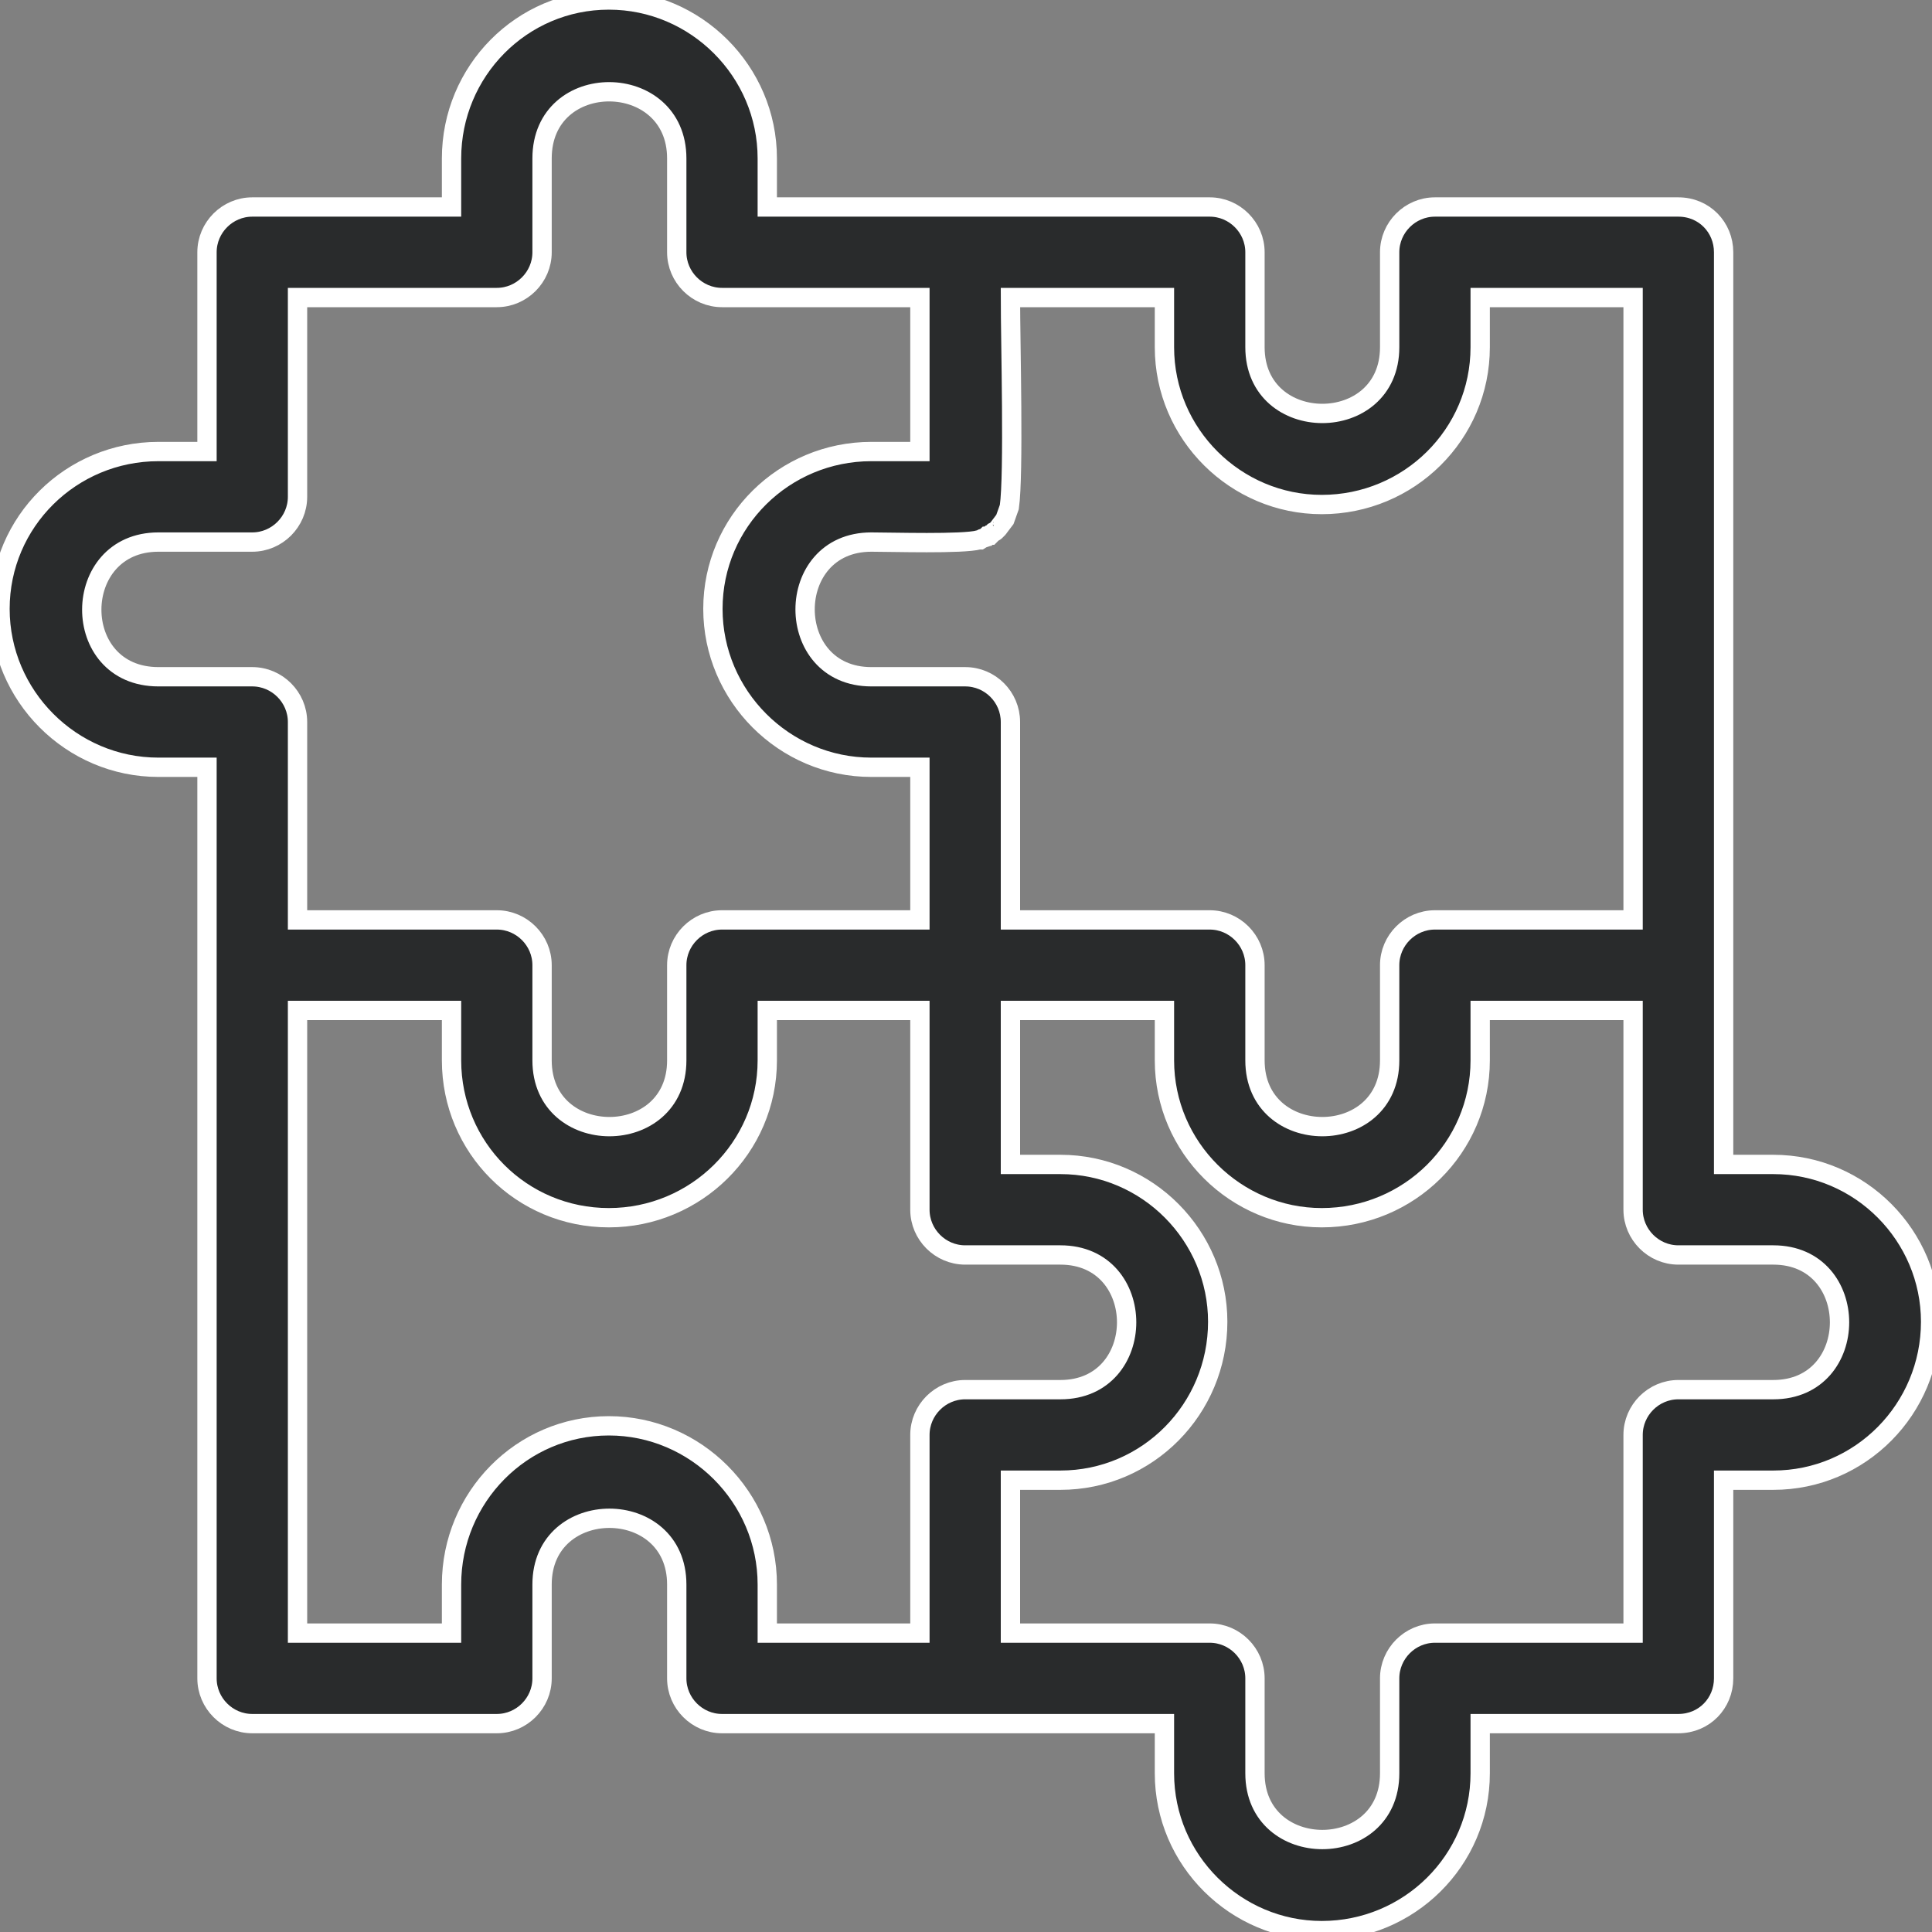 <svg width="70" height="70" viewBox="0 0 70 70" fill="none" xmlns="http://www.w3.org/2000/svg" xmlns:xlink="http://www.w3.org/1999/xlink">
	<rect x="0" y="0" width="70" height="70" fill="#808080" stroke="none"/>
	<desc>
			Created with Pixso.
	</desc>
	<defs>
		<clipPath id="clip4_68">
			<rect id="solutions-icon" width="70" height="70" fill="white" fill-opacity="0"/>
		</clipPath>
	</defs>
	<g clip-path="url(#clip4_68)">
		<path id="path" d="M34.97 62.45L26.16 62.45C25.26 62.45 24.52 61.71 24.52 60.81L24.52 57.41C24.52 54.21 19.64 54.21 19.64 57.41L19.64 60.81C19.64 61.71 18.9 62.45 18 62.45L9.14 62.45C8.24 62.45 7.5 61.71 7.5 60.81L7.5 27.8L5.74 27.8C2.58 27.8 0 25.21 0 22.06C0 18.9 2.58 16.36 5.74 16.36L7.5 16.36L7.5 9.14C7.5 8.24 8.24 7.5 9.14 7.5L16.36 7.5L16.36 5.74C16.36 2.58 18.9 -6.11e-5 22.06 -6.11e-5C25.21 -6.11e-5 27.8 2.58 27.8 5.74L27.8 7.5L43.83 7.5C44.73 7.5 45.47 8.24 45.47 9.14L45.47 12.58C45.47 15.78 50.35 15.78 50.35 12.58L50.35 9.14C50.35 8.24 51.09 7.5 51.99 7.5L60.81 7.5C61.75 7.5 62.45 8.24 62.45 9.14L62.45 42.19L64.25 42.19C67.41 42.19 69.95 44.78 69.95 47.89C69.95 51.05 67.41 53.63 64.25 53.63L62.45 53.63L62.45 60.81C62.45 61.71 61.75 62.45 60.81 62.45L53.63 62.45L53.63 64.25C53.63 67.41 51.05 69.95 47.89 69.95C44.78 69.95 42.19 67.41 42.19 64.25L42.19 62.45L34.97 62.45ZM10.78 36.61L10.78 59.17L16.36 59.17L16.36 57.41C16.36 54.25 18.9 51.66 22.06 51.66C25.21 51.66 27.8 54.25 27.8 57.41L27.8 59.17L33.33 59.17L33.33 51.99C33.33 51.09 34.07 50.35 34.97 50.35L38.42 50.35C41.62 50.35 41.62 45.47 38.42 45.47L34.97 45.47C34.07 45.47 33.33 44.73 33.33 43.83L33.33 36.61L27.8 36.61L27.8 38.42C27.8 41.58 25.21 44.12 22.06 44.12C18.9 44.12 16.36 41.58 16.36 38.42L16.36 36.61L10.78 36.61ZM33.33 33.33L33.33 27.8L31.57 27.8C28.41 27.8 25.83 25.21 25.83 22.06C25.83 18.9 28.41 16.36 31.57 16.36L33.33 16.36L33.33 10.78L26.16 10.78C25.26 10.78 24.52 10.04 24.52 9.14L24.52 5.74C24.52 2.54 19.64 2.5 19.64 5.74L19.64 9.14C19.64 10.04 18.9 10.78 18 10.78L10.78 10.78L10.78 18C10.78 18.9 10.04 19.64 9.14 19.64L5.74 19.64C2.54 19.64 2.5 24.52 5.74 24.52L9.14 24.52C10.04 24.52 10.78 25.26 10.78 26.16L10.78 33.33L18 33.33C18.9 33.33 19.64 34.07 19.64 34.97L19.64 38.42C19.64 41.62 24.52 41.62 24.52 38.42L24.52 34.97C24.52 34.07 25.26 33.33 26.16 33.33L33.33 33.33ZM36.41 18.82L36.16 19.15L36.12 19.19L36.08 19.23C36.04 19.27 36.04 19.27 36 19.27L35.96 19.31L35.92 19.35L35.88 19.39L35.84 19.39L35.79 19.43L35.75 19.43L35.71 19.47L35.59 19.51L35.51 19.56L35.47 19.56C34.89 19.72 32.31 19.64 31.57 19.64C28.37 19.64 28.37 24.52 31.57 24.52L34.97 24.52C35.88 24.52 36.61 25.26 36.61 26.16L36.61 33.33L43.83 33.33C44.73 33.33 45.47 34.07 45.47 34.97L45.47 38.42C45.47 41.62 50.35 41.62 50.35 38.42L50.35 34.97C50.35 34.07 51.09 33.33 51.99 33.33L59.17 33.33L59.17 10.78L53.63 10.78L53.63 12.58C53.63 15.74 51.05 18.28 47.89 18.28C44.78 18.28 42.19 15.74 42.19 12.58L42.19 10.78L36.61 10.78C36.61 12.38 36.74 17.18 36.57 18.37L36.41 18.82ZM36.61 36.61L36.61 42.19L38.42 42.19C41.58 42.19 44.12 44.78 44.12 47.89C44.12 51.05 41.58 53.63 38.42 53.63L36.61 53.63L36.61 59.17L43.83 59.17C44.73 59.17 45.47 59.91 45.47 60.81L45.47 64.25C45.47 67.45 50.35 67.45 50.35 64.25L50.35 60.81C50.35 59.91 51.09 59.17 51.99 59.17L59.17 59.17L59.17 51.99C59.17 51.09 59.91 50.35 60.81 50.35L64.25 50.35C67.45 50.35 67.45 45.47 64.25 45.47L60.81 45.47C59.91 45.47 59.17 44.73 59.17 43.83L59.17 36.61L53.63 36.61L53.63 38.42C53.63 41.58 51.05 44.12 47.89 44.12C44.78 44.12 42.19 41.58 42.19 38.42L42.19 36.61L36.61 36.61ZM36.2 19.1L36.16 19.15L36.2 19.1ZM36.08 19.23C36.04 19.27 36.04 19.27 36 19.27L36.08 19.23Z" fill="#292B2C" fill-opacity="1" fill-rule="evenodd"/>
		<path id="path" d="M26.16 62.45C25.26 62.45 24.52 61.71 24.52 60.81L24.52 57.41C24.52 54.21 19.64 54.21 19.64 57.41L19.64 60.81C19.64 61.71 18.9 62.45 18 62.45L9.14 62.45C8.24 62.45 7.5 61.71 7.5 60.81L7.5 27.8L5.74 27.8C2.58 27.8 0 25.21 0 22.06C0 18.9 2.58 16.36 5.74 16.36L7.5 16.36L7.5 9.14C7.5 8.24 8.24 7.5 9.14 7.5L16.36 7.5L16.36 5.74C16.36 2.58 18.9 -6.11e-5 22.06 -6.11e-5C25.21 -6.11e-5 27.8 2.58 27.8 5.74L27.8 7.5L43.83 7.5C44.73 7.5 45.47 8.24 45.47 9.14L45.47 12.58C45.47 15.78 50.35 15.78 50.35 12.58L50.35 9.14C50.35 8.24 51.09 7.5 51.99 7.5L60.81 7.5C61.75 7.5 62.45 8.24 62.45 9.14L62.45 42.19L64.25 42.19C67.41 42.19 69.95 44.78 69.95 47.89C69.95 51.05 67.41 53.63 64.25 53.63L62.45 53.63L62.45 60.81C62.45 61.71 61.75 62.45 60.81 62.45L53.63 62.45L53.63 64.25C53.63 67.41 51.05 69.95 47.89 69.95C44.78 69.95 42.19 67.41 42.19 64.25L42.19 62.45L34.97 62.45L26.16 62.45ZM10.78 59.17L16.36 59.17L16.36 57.41C16.36 54.25 18.9 51.66 22.06 51.66C25.21 51.66 27.8 54.25 27.8 57.41L27.8 59.17L33.33 59.17L33.33 51.99C33.33 51.09 34.07 50.35 34.97 50.35L38.42 50.35C41.62 50.35 41.62 45.47 38.42 45.47L34.97 45.47C34.07 45.47 33.33 44.73 33.33 43.83L33.33 36.61L27.8 36.61L27.8 38.42C27.8 41.58 25.21 44.12 22.06 44.12C18.9 44.12 16.36 41.58 16.36 38.42L16.36 36.61L10.78 36.61L10.78 59.17ZM33.33 27.8L31.57 27.8C28.41 27.8 25.83 25.21 25.83 22.06C25.83 18.9 28.41 16.36 31.57 16.36L33.33 16.36L33.33 10.78L26.16 10.78C25.26 10.78 24.52 10.04 24.52 9.14L24.52 5.74C24.52 2.54 19.64 2.5 19.64 5.74L19.64 9.14C19.64 10.04 18.9 10.78 18 10.78L10.78 10.78L10.78 18C10.78 18.9 10.04 19.64 9.14 19.64L5.74 19.64C2.54 19.64 2.5 24.52 5.74 24.52L9.14 24.52C10.04 24.52 10.78 25.26 10.78 26.16L10.78 33.33L18 33.33C18.9 33.33 19.64 34.07 19.64 34.97L19.64 38.42C19.64 41.62 24.52 41.62 24.52 38.42L24.52 34.97C24.52 34.07 25.26 33.33 26.16 33.33L33.33 33.33L33.33 27.8ZM36.08 19.23L36 19.27L35.96 19.31L35.92 19.35L35.88 19.39L35.84 19.39L35.79 19.43L35.75 19.43L35.71 19.47L35.59 19.51L35.51 19.56L35.47 19.56C34.89 19.72 32.31 19.64 31.57 19.64C28.37 19.64 28.37 24.52 31.57 24.52L34.97 24.52C35.88 24.52 36.61 25.26 36.61 26.16L36.61 33.33L43.83 33.33C44.73 33.33 45.47 34.07 45.47 34.97L45.47 38.42C45.47 41.62 50.35 41.62 50.35 38.42L50.35 34.97C50.35 34.07 51.09 33.33 51.99 33.33L59.17 33.33L59.17 10.78L53.63 10.78L53.63 12.58C53.63 15.74 51.05 18.28 47.89 18.28C44.78 18.28 42.19 15.74 42.19 12.58L42.19 10.78L36.61 10.78C36.61 12.38 36.74 17.18 36.57 18.37L36.41 18.82L36.16 19.15M36.2 19.1L36.16 19.15L36.12 19.19L36.08 19.23C36.04 19.27 36.04 19.27 36 19.27M36.61 42.19L38.42 42.19C41.58 42.19 44.12 44.78 44.12 47.89C44.12 51.05 41.58 53.63 38.42 53.63L36.61 53.63L36.61 59.17L43.83 59.17C44.73 59.17 45.47 59.91 45.47 60.81L45.47 64.25C45.47 67.45 50.35 67.45 50.35 64.25L50.35 60.81C50.35 59.91 51.09 59.17 51.99 59.17L59.17 59.17L59.17 51.99C59.17 51.09 59.91 50.35 60.81 50.35L64.25 50.35C67.45 50.35 67.45 45.47 64.25 45.47L60.81 45.47C59.91 45.47 59.17 44.73 59.17 43.83L59.17 36.61L53.63 36.61L53.63 38.42C53.63 41.58 51.05 44.12 47.89 44.12C44.78 44.12 42.19 41.58 42.19 38.42L42.19 36.61L36.61 36.61L36.61 42.19Z" stroke="#FFFFFF" stroke-opacity="1" stroke-width="0.7"/>
	</g>
</svg>
